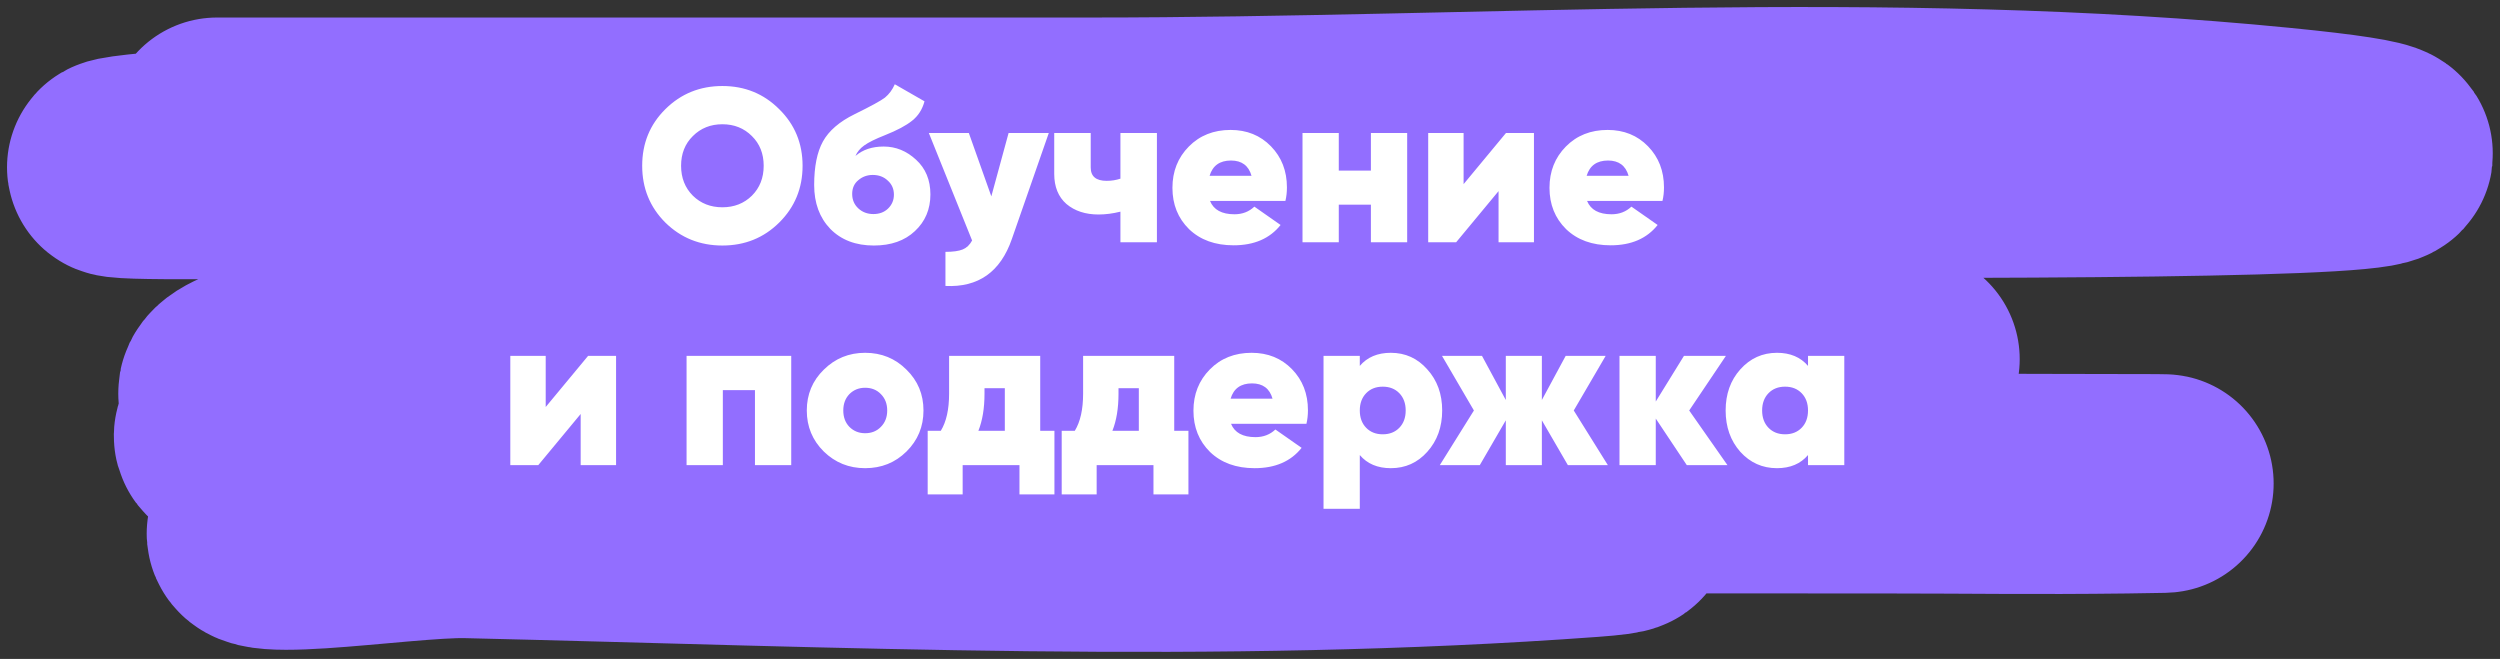 <?xml version="1.0" encoding="UTF-8"?> <svg xmlns="http://www.w3.org/2000/svg" width="258" height="68" viewBox="0 0 258 68" fill="none"><rect x="0" y="0" width="258" height="68" fill="#333333" stroke="none"/><path d="M22.395 13.084C52.44 13.084 82.484 13.084 112.528 13.084C153.323 13.084 194.576 10.062 235.347 14.108C288.316 19.365 129.269 16.773 76.227 16.773C56.161 16.773 -4.01 18.573 16.031 16.67C42.869 14.121 69.969 15.258 96.831 15.03C104.302 14.967 123.026 14.835 132.161 15.03C136.918 15.132 142.194 15.398 132.916 15.85C101.27 17.392 69.583 16.773 37.93 16.773C34.73 16.773 31.529 16.673 28.329 16.773C20.167 17.027 44.655 16.961 52.817 17.182C84.98 18.053 117.451 18.336 149.476 24.765C181.665 31.227 84.707 24.827 52.386 28.146C8.333 32.67 228.737 34.751 184.644 37.471C155.36 39.277 126.017 38.717 96.723 38.905C94.462 38.92 67.091 38.943 61.447 39.725C57.697 40.245 68.807 42.949 72.559 43.414C107.234 47.71 142.034 48.741 176.769 49.562C196.455 50.027 236.021 49.759 219.381 49.972C209.881 50.093 203.163 49.972 195.054 49.972C166.017 49.972 136.98 49.906 107.943 49.972C99.816 49.99 75.678 46.637 83.562 50.382C93.333 55.022 103.698 51.466 113.768 51.816C130.547 52.399 180.862 53.248 164.093 54.48C125.538 57.313 86.749 55.485 48.178 54.583C41.345 54.423 21.198 57.868 27.681 53.763C33.225 50.253 39.368 53.66 45.212 53.66C68.708 53.66 92.219 53.931 115.71 52.738C117.976 52.623 120.248 52.616 122.506 52.226C126.446 51.545 114.596 51.86 110.64 51.816C85.223 51.534 59.737 51.562 34.37 48.127C30.782 47.641 20.18 45.464 23.744 44.541C27.996 43.439 40.867 43.114 36.581 42.697C32.567 42.305 28.014 43.73 24.122 41.364C20.89 39.4 30.653 37.135 34.046 37.061C88.402 35.874 142.798 37.061 197.158 37.061" stroke="#926EFF" stroke-width="22.55" stroke-linecap="round"></path><path d="M80.413 22.97C78.819 24.549 76.865 25.338 74.55 25.338C72.235 25.338 70.273 24.549 68.664 22.97C67.071 21.377 66.274 19.422 66.274 17.107C66.274 14.792 67.071 12.845 68.664 11.267C70.273 9.673 72.235 8.877 74.55 8.877C76.865 8.877 78.819 9.673 80.413 11.267C82.021 12.845 82.826 14.792 82.826 17.107C82.826 19.422 82.021 21.377 80.413 22.97ZM71.505 20.197C72.317 20.993 73.332 21.392 74.55 21.392C75.767 21.392 76.782 20.993 77.594 20.197C78.406 19.385 78.812 18.355 78.812 17.107C78.812 15.86 78.406 14.837 77.594 14.04C76.782 13.229 75.767 12.823 74.55 12.823C73.332 12.823 72.317 13.229 71.505 14.04C70.694 14.837 70.288 15.86 70.288 17.107C70.288 18.355 70.694 19.385 71.505 20.197ZM90.178 25.338C88.314 25.338 86.818 24.767 85.69 23.624C84.578 22.467 84.022 20.956 84.022 19.092C84.022 17.198 84.322 15.702 84.924 14.604C85.54 13.492 86.63 12.552 88.193 11.786C89.877 10.959 90.922 10.387 91.328 10.072C91.764 9.711 92.102 9.252 92.343 8.696L95.409 10.455C95.184 11.297 94.755 11.966 94.124 12.462C93.508 12.958 92.576 13.454 91.328 13.95C90.336 14.341 89.622 14.694 89.186 15.01C88.765 15.311 88.464 15.672 88.284 16.093C89.035 15.446 90.005 15.123 91.192 15.123C92.44 15.123 93.553 15.574 94.53 16.476C95.522 17.378 96.018 18.573 96.018 20.061C96.018 21.595 95.485 22.858 94.417 23.85C93.365 24.842 91.952 25.338 90.178 25.338ZM88.577 21.505C88.998 21.895 89.516 22.091 90.133 22.091C90.749 22.091 91.253 21.903 91.644 21.527C92.049 21.136 92.252 20.655 92.252 20.084C92.252 19.498 92.042 19.017 91.621 18.641C91.215 18.25 90.696 18.054 90.065 18.054C89.494 18.054 88.998 18.235 88.577 18.596C88.156 18.941 87.945 19.415 87.945 20.016C87.945 20.618 88.156 21.114 88.577 21.505ZM104.087 13.725H108.236L104.425 24.662C103.252 28.059 100.967 29.675 97.57 29.51V25.992C98.352 25.992 98.945 25.909 99.351 25.744C99.757 25.579 100.08 25.27 100.321 24.819L95.856 13.725H99.983L102.305 20.264L104.087 13.725ZM115.628 13.725H119.394V25H115.628V21.843C114.847 22.038 114.095 22.136 113.373 22.136C112.02 22.136 110.916 21.775 110.059 21.054C109.217 20.317 108.796 19.28 108.796 17.942V13.725H112.562V17.288C112.562 18.205 113.11 18.663 114.208 18.663C114.704 18.663 115.177 18.588 115.628 18.438V13.725ZM124.874 20.738C125.25 21.655 126.091 22.113 127.399 22.113C128.211 22.113 128.895 21.85 129.451 21.324L132.157 23.218C131.045 24.616 129.429 25.316 127.309 25.316C125.4 25.316 123.867 24.759 122.709 23.647C121.566 22.519 120.995 21.099 120.995 19.385C120.995 17.686 121.559 16.265 122.686 15.123C123.814 13.98 125.25 13.409 126.993 13.409C128.677 13.409 130.068 13.973 131.165 15.1C132.263 16.228 132.811 17.641 132.811 19.34C132.811 19.836 132.759 20.302 132.654 20.738H124.874ZM124.829 18.145H129.158C128.858 17.092 128.151 16.566 127.039 16.566C125.881 16.566 125.144 17.092 124.829 18.145ZM141.477 13.725H145.22V25H141.477V21.121H138.162V25H134.419V13.725H138.162V17.603H141.477V13.725ZM155.417 13.725H158.304V25H154.651V19.723L150.276 25H147.39V13.725H151.043V19.002L155.417 13.725ZM163.786 20.738C164.162 21.655 165.003 22.113 166.311 22.113C167.123 22.113 167.807 21.85 168.363 21.324L171.069 23.218C169.957 24.616 168.341 25.316 166.221 25.316C164.312 25.316 162.779 24.759 161.621 23.647C160.478 22.519 159.907 21.099 159.907 19.385C159.907 17.686 160.471 16.265 161.598 15.123C162.726 13.98 164.162 13.409 165.905 13.409C167.589 13.409 168.98 13.973 170.077 15.1C171.175 16.228 171.723 17.641 171.723 19.34C171.723 19.836 171.671 20.302 171.565 20.738H163.786ZM163.741 18.145H168.07C167.77 17.092 167.063 16.566 165.951 16.566C164.793 16.566 164.056 17.092 163.741 18.145ZM60.692 36.725H63.578V48H59.925V42.723L55.551 48H52.664V36.725H56.317V42.002L60.692 36.725ZM81.655 36.725V48H77.912V40.265H74.597V48H70.854V36.725H81.655ZM89.282 48.316C87.614 48.316 86.193 47.744 85.02 46.602C83.848 45.444 83.261 44.031 83.261 42.362C83.261 40.694 83.848 39.288 85.02 38.145C86.193 36.988 87.614 36.409 89.282 36.409C90.966 36.409 92.387 36.988 93.544 38.145C94.717 39.288 95.303 40.694 95.303 42.362C95.303 44.031 94.717 45.444 93.544 46.602C92.387 47.744 90.966 48.316 89.282 48.316ZM89.282 44.708C89.944 44.708 90.485 44.489 90.906 44.054C91.342 43.618 91.56 43.054 91.56 42.362C91.56 41.671 91.342 41.107 90.906 40.671C90.485 40.235 89.944 40.017 89.282 40.017C88.636 40.017 88.095 40.235 87.659 40.671C87.238 41.107 87.027 41.671 87.027 42.362C87.027 43.054 87.238 43.618 87.659 44.054C88.095 44.489 88.636 44.708 89.282 44.708ZM107.351 44.459H108.817V51.022H105.209V48H99.346V51.022H95.737V44.459H97.091C97.662 43.527 97.947 42.25 97.947 40.626V36.725H107.351V44.459ZM100.969 44.459H103.698V40.062H101.601V40.626C101.601 42.129 101.39 43.407 100.969 44.459ZM121.18 44.459H122.646V51.022H119.038V48H113.175V51.022H109.567V44.459H110.92C111.491 43.527 111.777 42.25 111.777 40.626V36.725H121.18V44.459ZM114.799 44.459H117.527V40.062H115.43V40.626C115.43 42.129 115.22 43.407 114.799 44.459ZM127.043 43.738C127.419 44.655 128.261 45.113 129.568 45.113C130.38 45.113 131.064 44.85 131.621 44.324L134.327 46.218C133.214 47.617 131.598 48.316 129.478 48.316C127.569 48.316 126.036 47.759 124.878 46.647C123.736 45.519 123.164 44.099 123.164 42.385C123.164 40.686 123.728 39.266 124.856 38.123C125.983 36.98 127.419 36.409 129.163 36.409C130.846 36.409 132.237 36.973 133.334 38.1C134.432 39.228 134.98 40.641 134.98 42.34C134.98 42.836 134.928 43.302 134.823 43.738H127.043ZM126.998 41.145H131.327C131.027 40.092 130.32 39.566 129.208 39.566C128.05 39.566 127.313 40.092 126.998 41.145ZM143.533 36.409C145.037 36.409 146.292 36.98 147.299 38.123C148.322 39.25 148.833 40.664 148.833 42.362C148.833 44.061 148.322 45.482 147.299 46.624C146.292 47.752 145.037 48.316 143.533 48.316C142.165 48.316 141.098 47.864 140.331 46.962V52.51H136.588V36.725H140.331V37.762C141.098 36.86 142.165 36.409 143.533 36.409ZM140.985 44.144C141.421 44.595 141.993 44.82 142.699 44.82C143.406 44.82 143.977 44.595 144.413 44.144C144.849 43.693 145.067 43.099 145.067 42.362C145.067 41.626 144.849 41.032 144.413 40.581C143.977 40.13 143.406 39.904 142.699 39.904C141.993 39.904 141.421 40.13 140.985 40.581C140.549 41.032 140.331 41.626 140.331 42.362C140.331 43.099 140.549 43.693 140.985 44.144ZM165.93 48H161.803L159.12 43.377V48H155.399V43.377L152.716 48H148.589L152.107 42.362L148.815 36.725H152.941L155.399 41.28V36.725H159.12V41.28L161.578 36.725H165.705L162.412 42.362L165.93 48ZM178.272 48H174.077L170.875 43.197V48H167.132V36.725H170.875V41.438L173.784 36.725H178.114L174.325 42.362L178.272 48ZM186.587 36.725H190.331V48H186.587V46.962C185.821 47.864 184.753 48.316 183.385 48.316C181.882 48.316 180.619 47.752 179.597 46.624C178.589 45.482 178.086 44.061 178.086 42.362C178.086 40.664 178.589 39.25 179.597 38.123C180.619 36.98 181.882 36.409 183.385 36.409C184.753 36.409 185.821 36.86 186.587 37.762V36.725ZM182.506 44.144C182.942 44.595 183.513 44.82 184.219 44.82C184.926 44.82 185.497 44.595 185.933 44.144C186.369 43.693 186.587 43.099 186.587 42.362C186.587 41.626 186.369 41.032 185.933 40.581C185.497 40.13 184.926 39.904 184.219 39.904C183.513 39.904 182.942 40.13 182.506 40.581C182.07 41.032 181.852 41.626 181.852 42.362C181.852 43.099 182.07 43.693 182.506 44.144Z" fill="white"></path></svg> 